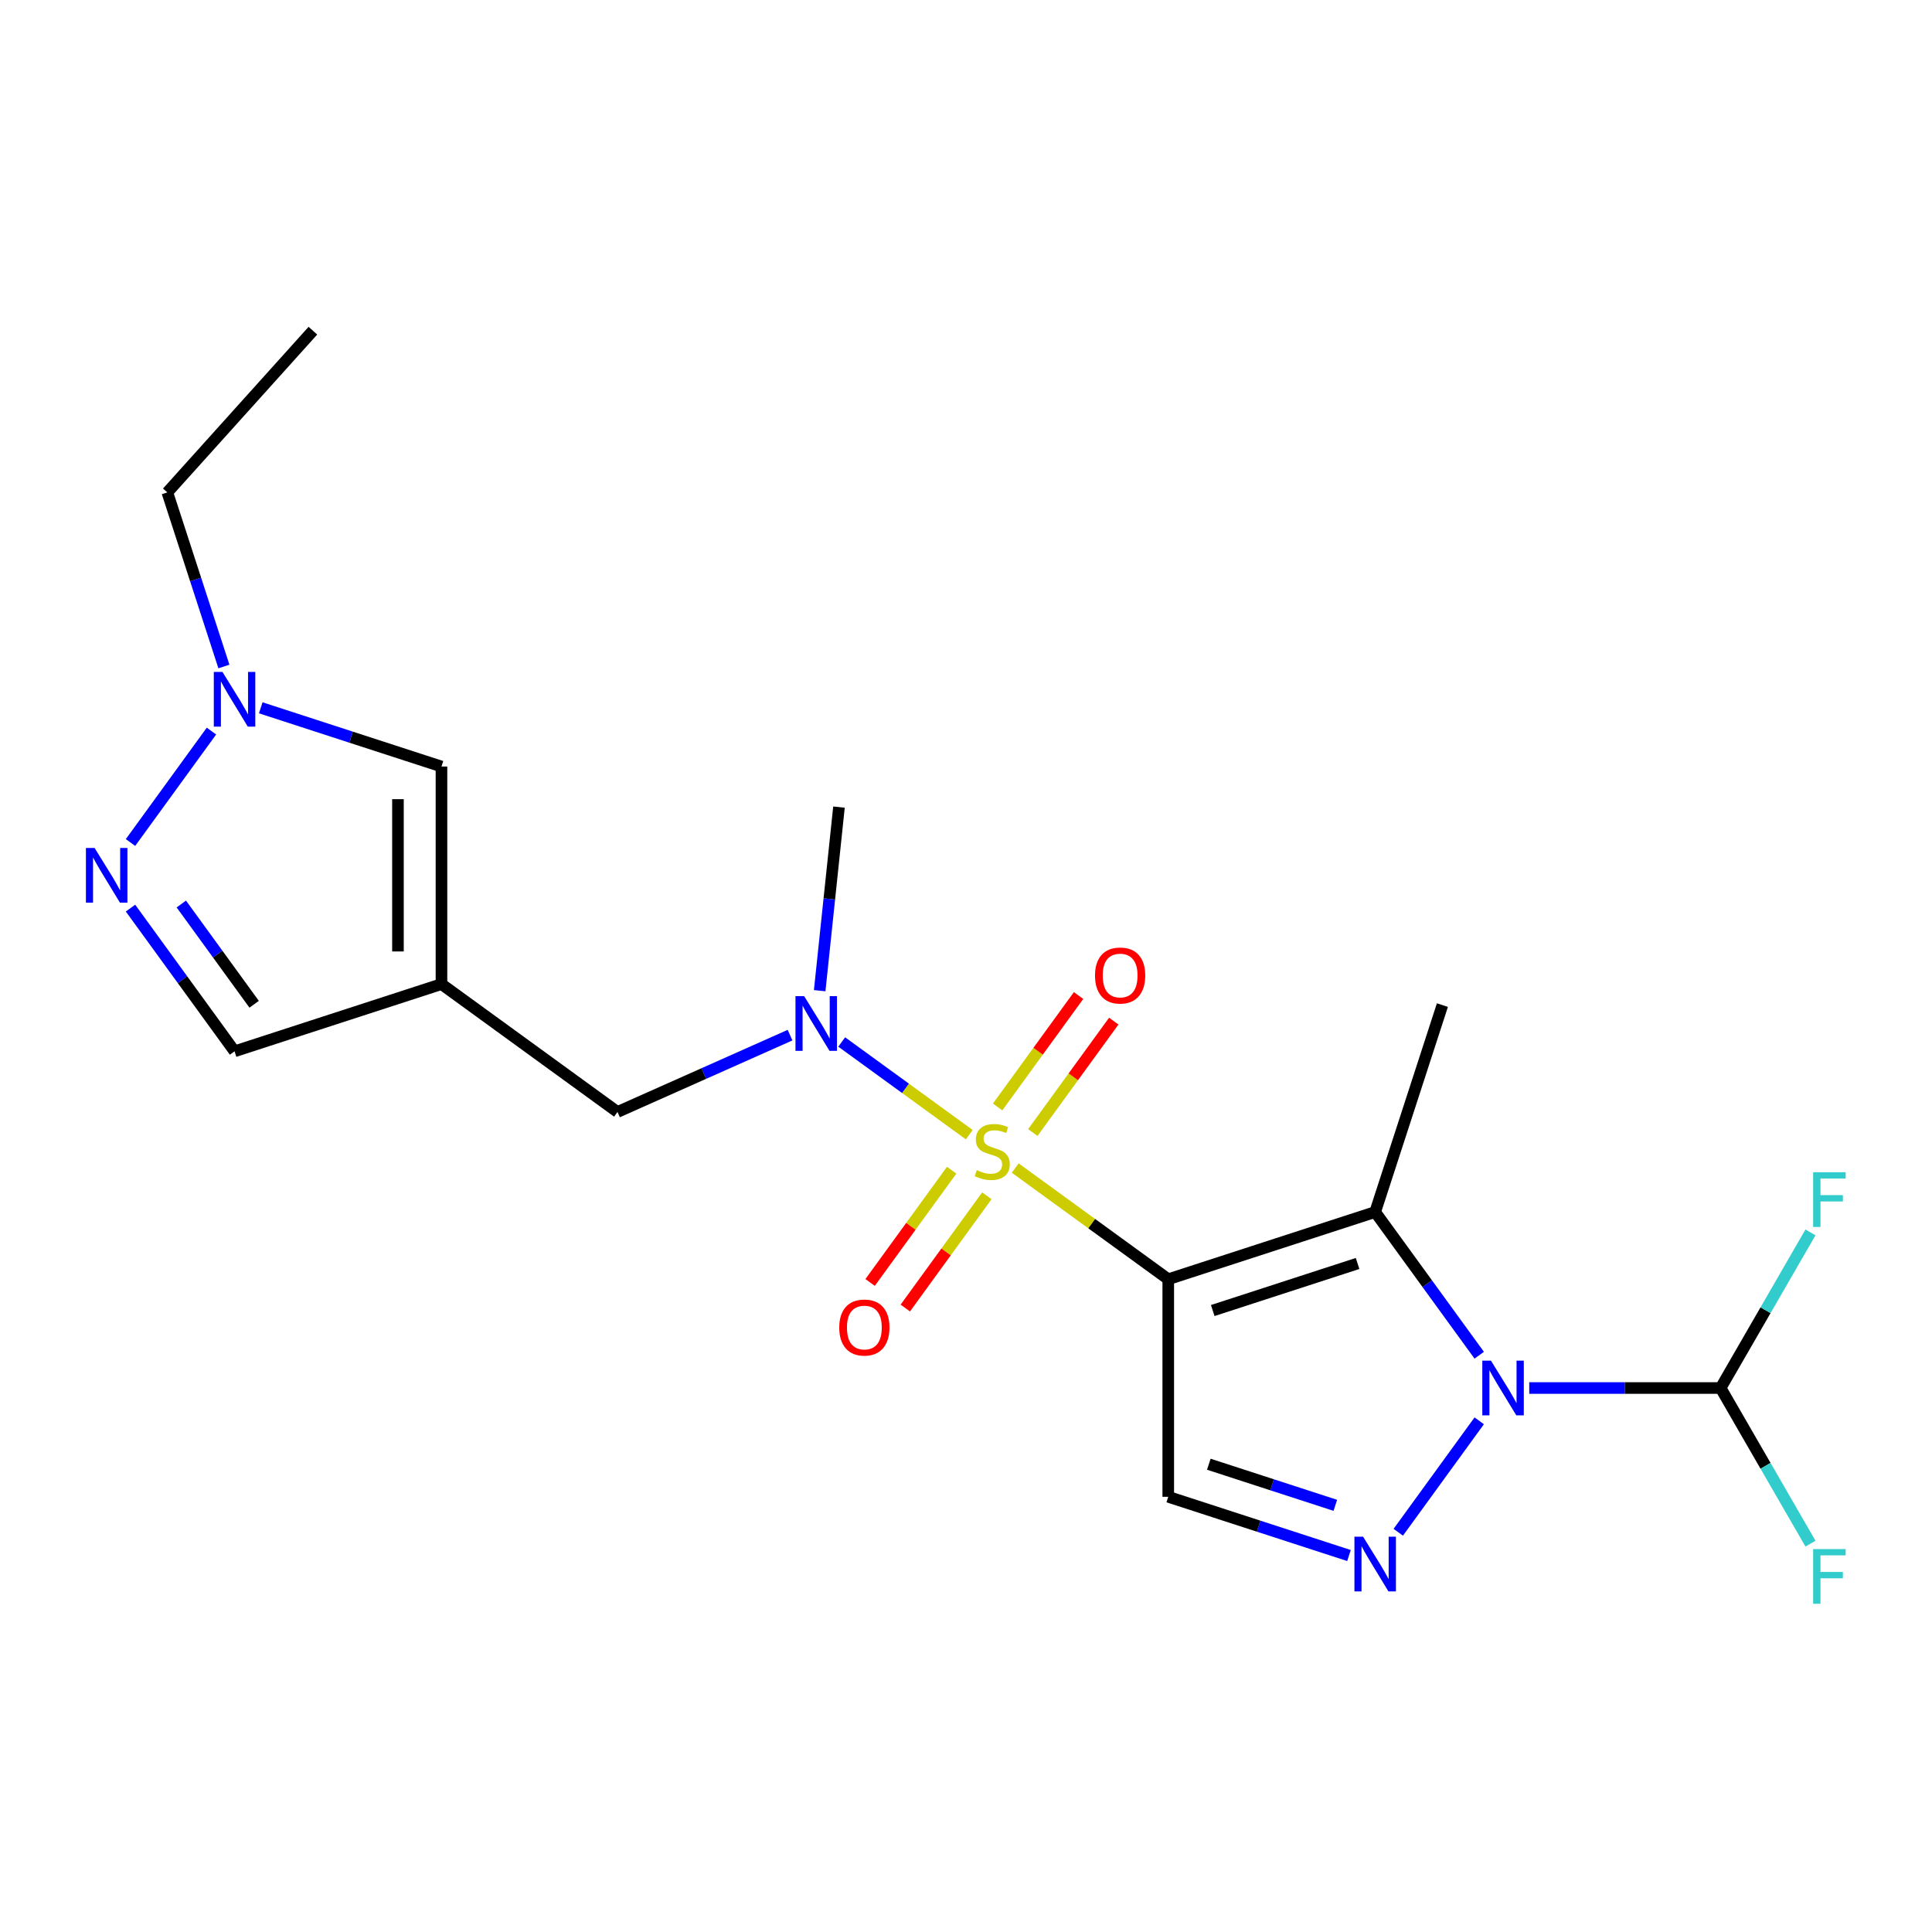 <?xml version='1.0' encoding='iso-8859-1'?>
<svg version='1.1' baseProfile='full'
              xmlns='http://www.w3.org/2000/svg'
                      xmlns:rdkit='http://www.rdkit.org/xml'
                      xmlns:xlink='http://www.w3.org/1999/xlink'
                  xml:space='preserve'
width='1000px' height='1000px' viewBox='0 0 1000 1000'>
<!-- END OF HEADER -->
<rect style='opacity:1.0;fill:#FFFFFF;stroke:none' width='1000' height='1000' x='0' y='0'> </rect>
<path class='bond-0' d='M 525.481,604.585 L 565.085,633.359' style='fill:none;fill-rule:evenodd;stroke:#CCCC00;stroke-width:6px;stroke-linecap:butt;stroke-linejoin:miter;stroke-opacity:1' />
<path class='bond-0' d='M 565.085,633.359 L 604.689,662.133' style='fill:none;fill-rule:evenodd;stroke:#000000;stroke-width:6px;stroke-linecap:butt;stroke-linejoin:miter;stroke-opacity:1' />
<path class='bond-5' d='M 501.69,587.3 L 468.68,563.316' style='fill:none;fill-rule:evenodd;stroke:#CCCC00;stroke-width:6px;stroke-linecap:butt;stroke-linejoin:miter;stroke-opacity:1' />
<path class='bond-5' d='M 468.68,563.316 L 435.67,539.333' style='fill:none;fill-rule:evenodd;stroke:#0000FF;stroke-width:6px;stroke-linecap:butt;stroke-linejoin:miter;stroke-opacity:1' />
<path class='bond-11' d='M 492.58,605.696 L 471.473,634.746' style='fill:none;fill-rule:evenodd;stroke:#CCCC00;stroke-width:6px;stroke-linecap:butt;stroke-linejoin:miter;stroke-opacity:1' />
<path class='bond-11' d='M 471.473,634.746 L 450.367,663.797' style='fill:none;fill-rule:evenodd;stroke:#FF0000;stroke-width:6px;stroke-linecap:butt;stroke-linejoin:miter;stroke-opacity:1' />
<path class='bond-11' d='M 510.801,618.934 L 489.694,647.985' style='fill:none;fill-rule:evenodd;stroke:#CCCC00;stroke-width:6px;stroke-linecap:butt;stroke-linejoin:miter;stroke-opacity:1' />
<path class='bond-11' d='M 489.694,647.985 L 468.587,677.036' style='fill:none;fill-rule:evenodd;stroke:#FF0000;stroke-width:6px;stroke-linecap:butt;stroke-linejoin:miter;stroke-opacity:1' />
<path class='bond-12' d='M 534.591,586.189 L 555.538,557.358' style='fill:none;fill-rule:evenodd;stroke:#CCCC00;stroke-width:6px;stroke-linecap:butt;stroke-linejoin:miter;stroke-opacity:1' />
<path class='bond-12' d='M 555.538,557.358 L 576.485,528.527' style='fill:none;fill-rule:evenodd;stroke:#FF0000;stroke-width:6px;stroke-linecap:butt;stroke-linejoin:miter;stroke-opacity:1' />
<path class='bond-12' d='M 516.37,572.951 L 537.317,544.12' style='fill:none;fill-rule:evenodd;stroke:#CCCC00;stroke-width:6px;stroke-linecap:butt;stroke-linejoin:miter;stroke-opacity:1' />
<path class='bond-12' d='M 537.317,544.12 L 558.264,515.289' style='fill:none;fill-rule:evenodd;stroke:#FF0000;stroke-width:6px;stroke-linecap:butt;stroke-linejoin:miter;stroke-opacity:1' />
<path class='bond-2' d='M 604.689,662.133 L 711.788,627.334' style='fill:none;fill-rule:evenodd;stroke:#000000;stroke-width:6px;stroke-linecap:butt;stroke-linejoin:miter;stroke-opacity:1' />
<path class='bond-2' d='M 627.714,678.333 L 702.683,653.974' style='fill:none;fill-rule:evenodd;stroke:#000000;stroke-width:6px;stroke-linecap:butt;stroke-linejoin:miter;stroke-opacity:1' />
<path class='bond-4' d='M 604.689,662.133 L 604.689,774.743' style='fill:none;fill-rule:evenodd;stroke:#000000;stroke-width:6px;stroke-linecap:butt;stroke-linejoin:miter;stroke-opacity:1' />
<path class='bond-1' d='M 765.645,701.463 L 738.716,664.399' style='fill:none;fill-rule:evenodd;stroke:#0000FF;stroke-width:6px;stroke-linecap:butt;stroke-linejoin:miter;stroke-opacity:1' />
<path class='bond-1' d='M 738.716,664.399 L 711.788,627.334' style='fill:none;fill-rule:evenodd;stroke:#000000;stroke-width:6px;stroke-linecap:butt;stroke-linejoin:miter;stroke-opacity:1' />
<path class='bond-8' d='M 791.534,718.438 L 841.061,718.438' style='fill:none;fill-rule:evenodd;stroke:#0000FF;stroke-width:6px;stroke-linecap:butt;stroke-linejoin:miter;stroke-opacity:1' />
<path class='bond-8' d='M 841.061,718.438 L 890.589,718.438' style='fill:none;fill-rule:evenodd;stroke:#000000;stroke-width:6px;stroke-linecap:butt;stroke-linejoin:miter;stroke-opacity:1' />
<path class='bond-21' d='M 765.645,735.413 L 723.74,793.091' style='fill:none;fill-rule:evenodd;stroke:#0000FF;stroke-width:6px;stroke-linecap:butt;stroke-linejoin:miter;stroke-opacity:1' />
<path class='bond-17' d='M 711.788,627.334 L 746.586,520.236' style='fill:none;fill-rule:evenodd;stroke:#000000;stroke-width:6px;stroke-linecap:butt;stroke-linejoin:miter;stroke-opacity:1' />
<path class='bond-3' d='M 698.233,805.137 L 651.461,789.94' style='fill:none;fill-rule:evenodd;stroke:#0000FF;stroke-width:6px;stroke-linecap:butt;stroke-linejoin:miter;stroke-opacity:1' />
<path class='bond-3' d='M 651.461,789.94 L 604.689,774.743' style='fill:none;fill-rule:evenodd;stroke:#000000;stroke-width:6px;stroke-linecap:butt;stroke-linejoin:miter;stroke-opacity:1' />
<path class='bond-3' d='M 691.161,779.158 L 658.421,768.52' style='fill:none;fill-rule:evenodd;stroke:#0000FF;stroke-width:6px;stroke-linecap:butt;stroke-linejoin:miter;stroke-opacity:1' />
<path class='bond-3' d='M 658.421,768.52 L 625.68,757.882' style='fill:none;fill-rule:evenodd;stroke:#000000;stroke-width:6px;stroke-linecap:butt;stroke-linejoin:miter;stroke-opacity:1' />
<path class='bond-13' d='M 408.927,535.787 L 364.267,555.671' style='fill:none;fill-rule:evenodd;stroke:#0000FF;stroke-width:6px;stroke-linecap:butt;stroke-linejoin:miter;stroke-opacity:1' />
<path class='bond-13' d='M 364.267,555.671 L 319.607,575.554' style='fill:none;fill-rule:evenodd;stroke:#000000;stroke-width:6px;stroke-linecap:butt;stroke-linejoin:miter;stroke-opacity:1' />
<path class='bond-18' d='M 424.266,512.776 L 429.26,465.267' style='fill:none;fill-rule:evenodd;stroke:#0000FF;stroke-width:6px;stroke-linecap:butt;stroke-linejoin:miter;stroke-opacity:1' />
<path class='bond-18' d='M 429.26,465.267 L 434.253,417.758' style='fill:none;fill-rule:evenodd;stroke:#000000;stroke-width:6px;stroke-linecap:butt;stroke-linejoin:miter;stroke-opacity:1' />
<path class='bond-6' d='M 228.504,509.364 L 319.607,575.554' style='fill:none;fill-rule:evenodd;stroke:#000000;stroke-width:6px;stroke-linecap:butt;stroke-linejoin:miter;stroke-opacity:1' />
<path class='bond-10' d='M 228.504,509.364 L 228.504,396.754' style='fill:none;fill-rule:evenodd;stroke:#000000;stroke-width:6px;stroke-linecap:butt;stroke-linejoin:miter;stroke-opacity:1' />
<path class='bond-10' d='M 205.982,492.472 L 205.982,413.645' style='fill:none;fill-rule:evenodd;stroke:#000000;stroke-width:6px;stroke-linecap:butt;stroke-linejoin:miter;stroke-opacity:1' />
<path class='bond-14' d='M 228.504,509.364 L 121.405,544.162' style='fill:none;fill-rule:evenodd;stroke:#000000;stroke-width:6px;stroke-linecap:butt;stroke-linejoin:miter;stroke-opacity:1' />
<path class='bond-7' d='M 67.548,470.034 L 94.477,507.098' style='fill:none;fill-rule:evenodd;stroke:#0000FF;stroke-width:6px;stroke-linecap:butt;stroke-linejoin:miter;stroke-opacity:1' />
<path class='bond-7' d='M 94.477,507.098 L 121.405,544.162' style='fill:none;fill-rule:evenodd;stroke:#000000;stroke-width:6px;stroke-linecap:butt;stroke-linejoin:miter;stroke-opacity:1' />
<path class='bond-7' d='M 93.847,467.915 L 112.697,493.86' style='fill:none;fill-rule:evenodd;stroke:#0000FF;stroke-width:6px;stroke-linecap:butt;stroke-linejoin:miter;stroke-opacity:1' />
<path class='bond-7' d='M 112.697,493.86 L 131.547,519.805' style='fill:none;fill-rule:evenodd;stroke:#000000;stroke-width:6px;stroke-linecap:butt;stroke-linejoin:miter;stroke-opacity:1' />
<path class='bond-22' d='M 67.548,436.083 L 109.453,378.406' style='fill:none;fill-rule:evenodd;stroke:#0000FF;stroke-width:6px;stroke-linecap:butt;stroke-linejoin:miter;stroke-opacity:1' />
<path class='bond-15' d='M 890.589,718.438 L 913.841,758.712' style='fill:none;fill-rule:evenodd;stroke:#000000;stroke-width:6px;stroke-linecap:butt;stroke-linejoin:miter;stroke-opacity:1' />
<path class='bond-15' d='M 913.841,758.712 L 937.093,798.986' style='fill:none;fill-rule:evenodd;stroke:#33CCCC;stroke-width:6px;stroke-linecap:butt;stroke-linejoin:miter;stroke-opacity:1' />
<path class='bond-16' d='M 890.589,718.438 L 913.841,678.164' style='fill:none;fill-rule:evenodd;stroke:#000000;stroke-width:6px;stroke-linecap:butt;stroke-linejoin:miter;stroke-opacity:1' />
<path class='bond-16' d='M 913.841,678.164 L 937.093,637.89' style='fill:none;fill-rule:evenodd;stroke:#33CCCC;stroke-width:6px;stroke-linecap:butt;stroke-linejoin:miter;stroke-opacity:1' />
<path class='bond-9' d='M 134.961,366.359 L 181.732,381.556' style='fill:none;fill-rule:evenodd;stroke:#0000FF;stroke-width:6px;stroke-linecap:butt;stroke-linejoin:miter;stroke-opacity:1' />
<path class='bond-9' d='M 181.732,381.556 L 228.504,396.754' style='fill:none;fill-rule:evenodd;stroke:#000000;stroke-width:6px;stroke-linecap:butt;stroke-linejoin:miter;stroke-opacity:1' />
<path class='bond-19' d='M 115.89,344.98 L 101.248,299.918' style='fill:none;fill-rule:evenodd;stroke:#0000FF;stroke-width:6px;stroke-linecap:butt;stroke-linejoin:miter;stroke-opacity:1' />
<path class='bond-19' d='M 101.248,299.918 L 86.607,254.856' style='fill:none;fill-rule:evenodd;stroke:#000000;stroke-width:6px;stroke-linecap:butt;stroke-linejoin:miter;stroke-opacity:1' />
<path class='bond-20' d='M 86.607,254.856 L 161.958,171.171' style='fill:none;fill-rule:evenodd;stroke:#000000;stroke-width:6px;stroke-linecap:butt;stroke-linejoin:miter;stroke-opacity:1' />
<path  class='atom-0' d='M 505.586 605.662
Q 505.906 605.782, 507.226 606.342
Q 508.546 606.902, 509.986 607.262
Q 511.466 607.582, 512.906 607.582
Q 515.586 607.582, 517.146 606.302
Q 518.706 604.982, 518.706 602.702
Q 518.706 601.142, 517.906 600.182
Q 517.146 599.222, 515.946 598.702
Q 514.746 598.182, 512.746 597.582
Q 510.226 596.822, 508.706 596.102
Q 507.226 595.382, 506.146 593.862
Q 505.106 592.342, 505.106 589.782
Q 505.106 586.222, 507.506 584.022
Q 509.946 581.822, 514.746 581.822
Q 518.026 581.822, 521.746 583.382
L 520.826 586.462
Q 517.426 585.062, 514.866 585.062
Q 512.106 585.062, 510.586 586.222
Q 509.066 587.342, 509.106 589.302
Q 509.106 590.822, 509.866 591.742
Q 510.666 592.662, 511.786 593.182
Q 512.946 593.702, 514.866 594.302
Q 517.426 595.102, 518.946 595.902
Q 520.466 596.702, 521.546 598.342
Q 522.666 599.942, 522.666 602.702
Q 522.666 606.622, 520.026 608.742
Q 517.426 610.822, 513.066 610.822
Q 510.546 610.822, 508.626 610.262
Q 506.746 609.742, 504.506 608.822
L 505.586 605.662
' fill='#CCCC00'/>
<path  class='atom-2' d='M 771.718 704.278
L 780.998 719.278
Q 781.918 720.758, 783.398 723.438
Q 784.878 726.118, 784.958 726.278
L 784.958 704.278
L 788.718 704.278
L 788.718 732.598
L 784.838 732.598
L 774.878 716.198
Q 773.718 714.278, 772.478 712.078
Q 771.278 709.878, 770.918 709.198
L 770.918 732.598
L 767.238 732.598
L 767.238 704.278
L 771.718 704.278
' fill='#0000FF'/>
<path  class='atom-4' d='M 705.528 795.381
L 714.808 810.381
Q 715.728 811.861, 717.208 814.541
Q 718.688 817.221, 718.768 817.381
L 718.768 795.381
L 722.528 795.381
L 722.528 823.701
L 718.648 823.701
L 708.688 807.301
Q 707.528 805.381, 706.288 803.181
Q 705.088 800.981, 704.728 800.301
L 704.728 823.701
L 701.048 823.701
L 701.048 795.381
L 705.528 795.381
' fill='#0000FF'/>
<path  class='atom-6' d='M 416.222 515.592
L 425.502 530.592
Q 426.422 532.072, 427.902 534.752
Q 429.382 537.432, 429.462 537.592
L 429.462 515.592
L 433.222 515.592
L 433.222 543.912
L 429.342 543.912
L 419.382 527.512
Q 418.222 525.592, 416.982 523.392
Q 415.782 521.192, 415.422 520.512
L 415.422 543.912
L 411.742 543.912
L 411.742 515.592
L 416.222 515.592
' fill='#0000FF'/>
<path  class='atom-8' d='M 48.955 438.899
L 58.235 453.899
Q 59.155 455.379, 60.635 458.059
Q 62.115 460.739, 62.195 460.899
L 62.195 438.899
L 65.955 438.899
L 65.955 467.219
L 62.075 467.219
L 52.115 450.819
Q 50.955 448.899, 49.715 446.699
Q 48.515 444.499, 48.155 443.819
L 48.155 467.219
L 44.475 467.219
L 44.475 438.899
L 48.955 438.899
' fill='#0000FF'/>
<path  class='atom-10' d='M 115.145 347.795
L 124.425 362.795
Q 125.345 364.275, 126.825 366.955
Q 128.305 369.635, 128.385 369.795
L 128.385 347.795
L 132.145 347.795
L 132.145 376.115
L 128.265 376.115
L 118.305 359.715
Q 117.145 357.795, 115.905 355.595
Q 114.705 353.395, 114.345 352.715
L 114.345 376.115
L 110.665 376.115
L 110.665 347.795
L 115.145 347.795
' fill='#0000FF'/>
<path  class='atom-12' d='M 434.395 687.126
Q 434.395 680.326, 437.755 676.526
Q 441.115 672.726, 447.395 672.726
Q 453.675 672.726, 457.035 676.526
Q 460.395 680.326, 460.395 687.126
Q 460.395 694.006, 456.995 697.926
Q 453.595 701.806, 447.395 701.806
Q 441.155 701.806, 437.755 697.926
Q 434.395 694.046, 434.395 687.126
M 447.395 698.606
Q 451.715 698.606, 454.035 695.726
Q 456.395 692.806, 456.395 687.126
Q 456.395 681.566, 454.035 678.766
Q 451.715 675.926, 447.395 675.926
Q 443.075 675.926, 440.715 678.726
Q 438.395 681.526, 438.395 687.126
Q 438.395 692.846, 440.715 695.726
Q 443.075 698.606, 447.395 698.606
' fill='#FF0000'/>
<path  class='atom-13' d='M 566.776 504.919
Q 566.776 498.119, 570.136 494.319
Q 573.496 490.519, 579.776 490.519
Q 586.056 490.519, 589.416 494.319
Q 592.776 498.119, 592.776 504.919
Q 592.776 511.799, 589.376 515.719
Q 585.976 519.599, 579.776 519.599
Q 573.536 519.599, 570.136 515.719
Q 566.776 511.839, 566.776 504.919
M 579.776 516.399
Q 584.096 516.399, 586.416 513.519
Q 588.776 510.599, 588.776 504.919
Q 588.776 499.359, 586.416 496.559
Q 584.096 493.719, 579.776 493.719
Q 575.456 493.719, 573.096 496.519
Q 570.776 499.319, 570.776 504.919
Q 570.776 510.639, 573.096 513.519
Q 575.456 516.399, 579.776 516.399
' fill='#FF0000'/>
<path  class='atom-16' d='M 938.474 801.801
L 955.314 801.801
L 955.314 805.041
L 942.274 805.041
L 942.274 813.641
L 953.874 813.641
L 953.874 816.921
L 942.274 816.921
L 942.274 830.121
L 938.474 830.121
L 938.474 801.801
' fill='#33CCCC'/>
<path  class='atom-17' d='M 938.474 606.755
L 955.314 606.755
L 955.314 609.995
L 942.274 609.995
L 942.274 618.595
L 953.874 618.595
L 953.874 621.875
L 942.274 621.875
L 942.274 635.075
L 938.474 635.075
L 938.474 606.755
' fill='#33CCCC'/>
</svg>

